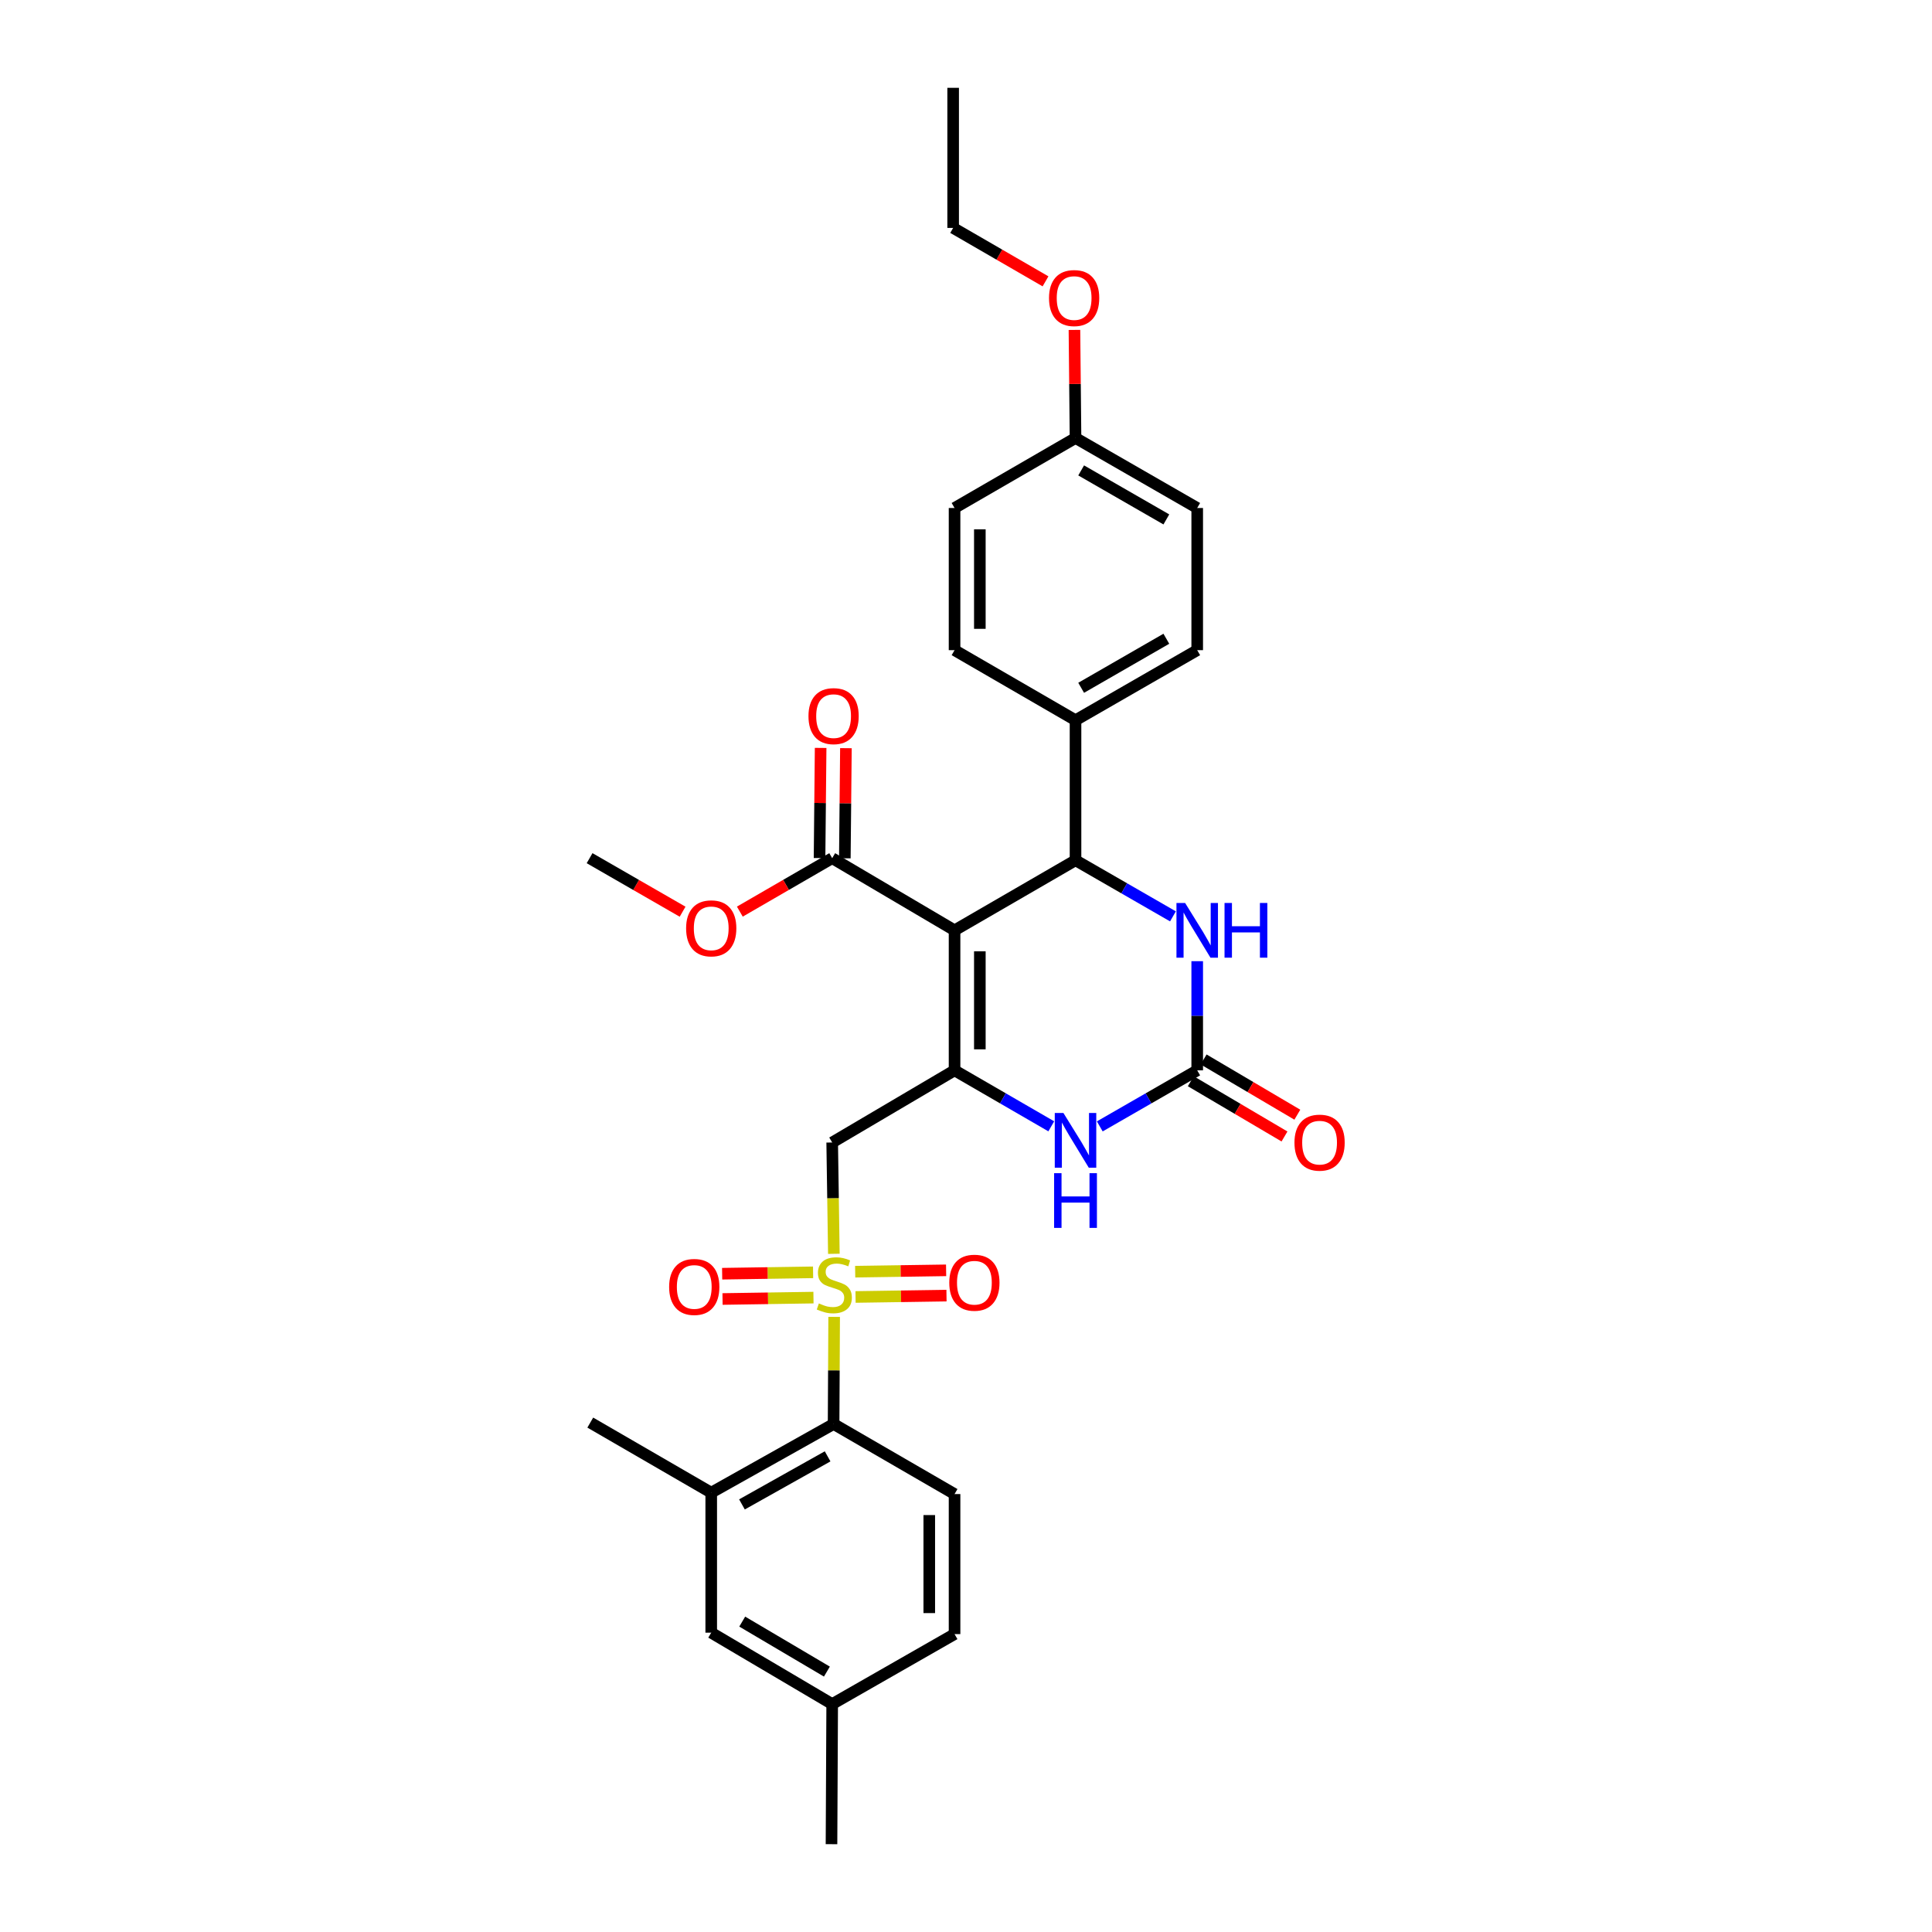 <?xml version='1.0' encoding='iso-8859-1'?>
<svg version='1.1' baseProfile='full'
              xmlns='http://www.w3.org/2000/svg'
                      xmlns:rdkit='http://www.rdkit.org/xml'
                      xmlns:xlink='http://www.w3.org/1999/xlink'
                  xml:space='preserve'
width='1000px' height='1000px' viewBox='0 0 1000 1000'>
<!-- END OF HEADER -->
<rect style='opacity:1.0;fill:#FFFFFF;stroke:none' width='1000' height='1000' x='0' y='0'> </rect>
<path class='bond-3' d='M 431.605,648.972 L 431.172,620.16' style='fill:none;fill-rule:evenodd;stroke:#CCCC00;stroke-width:6px;stroke-linecap:butt;stroke-linejoin:miter;stroke-opacity:1' />
<path class='bond-3' d='M 431.172,620.16 L 430.739,591.348' style='fill:none;fill-rule:evenodd;stroke:#000000;stroke-width:6px;stroke-linecap:butt;stroke-linejoin:miter;stroke-opacity:1' />
<path class='bond-7' d='M 431.757,681.615 L 431.612,709.338' style='fill:none;fill-rule:evenodd;stroke:#CCCC00;stroke-width:6px;stroke-linecap:butt;stroke-linejoin:miter;stroke-opacity:1' />
<path class='bond-7' d='M 431.612,709.338 L 431.466,737.061' style='fill:none;fill-rule:evenodd;stroke:#000000;stroke-width:6px;stroke-linecap:butt;stroke-linejoin:miter;stroke-opacity:1' />
<path class='bond-10' d='M 420.852,658.554 L 397.318,658.913' style='fill:none;fill-rule:evenodd;stroke:#CCCC00;stroke-width:6px;stroke-linecap:butt;stroke-linejoin:miter;stroke-opacity:1' />
<path class='bond-10' d='M 397.318,658.913 L 373.785,659.271' style='fill:none;fill-rule:evenodd;stroke:#FF0000;stroke-width:6px;stroke-linecap:butt;stroke-linejoin:miter;stroke-opacity:1' />
<path class='bond-10' d='M 421.051,671.642 L 397.518,672' style='fill:none;fill-rule:evenodd;stroke:#CCCC00;stroke-width:6px;stroke-linecap:butt;stroke-linejoin:miter;stroke-opacity:1' />
<path class='bond-10' d='M 397.518,672 L 373.985,672.359' style='fill:none;fill-rule:evenodd;stroke:#FF0000;stroke-width:6px;stroke-linecap:butt;stroke-linejoin:miter;stroke-opacity:1' />
<path class='bond-11' d='M 442.835,671.313 L 466.368,670.961' style='fill:none;fill-rule:evenodd;stroke:#CCCC00;stroke-width:6px;stroke-linecap:butt;stroke-linejoin:miter;stroke-opacity:1' />
<path class='bond-11' d='M 466.368,670.961 L 489.902,670.609' style='fill:none;fill-rule:evenodd;stroke:#FF0000;stroke-width:6px;stroke-linecap:butt;stroke-linejoin:miter;stroke-opacity:1' />
<path class='bond-11' d='M 442.639,658.225 L 466.173,657.873' style='fill:none;fill-rule:evenodd;stroke:#CCCC00;stroke-width:6px;stroke-linecap:butt;stroke-linejoin:miter;stroke-opacity:1' />
<path class='bond-11' d='M 466.173,657.873 L 489.706,657.522' style='fill:none;fill-rule:evenodd;stroke:#FF0000;stroke-width:6px;stroke-linecap:butt;stroke-linejoin:miter;stroke-opacity:1' />
<path class='bond-0' d='M 494.076,481.537 L 494.076,554.008' style='fill:none;fill-rule:evenodd;stroke:#000000;stroke-width:6px;stroke-linecap:butt;stroke-linejoin:miter;stroke-opacity:1' />
<path class='bond-0' d='M 507.166,492.408 L 507.166,543.137' style='fill:none;fill-rule:evenodd;stroke:#000000;stroke-width:6px;stroke-linecap:butt;stroke-linejoin:miter;stroke-opacity:1' />
<path class='bond-2' d='M 494.076,481.537 L 556.687,445.272' style='fill:none;fill-rule:evenodd;stroke:#000000;stroke-width:6px;stroke-linecap:butt;stroke-linejoin:miter;stroke-opacity:1' />
<path class='bond-8' d='M 494.076,481.537 L 430.739,444.189' style='fill:none;fill-rule:evenodd;stroke:#000000;stroke-width:6px;stroke-linecap:butt;stroke-linejoin:miter;stroke-opacity:1' />
<path class='bond-1' d='M 494.076,554.008 L 430.739,591.348' style='fill:none;fill-rule:evenodd;stroke:#000000;stroke-width:6px;stroke-linecap:butt;stroke-linejoin:miter;stroke-opacity:1' />
<path class='bond-5' d='M 494.076,554.008 L 519.107,568.494' style='fill:none;fill-rule:evenodd;stroke:#000000;stroke-width:6px;stroke-linecap:butt;stroke-linejoin:miter;stroke-opacity:1' />
<path class='bond-5' d='M 519.107,568.494 L 544.138,582.981' style='fill:none;fill-rule:evenodd;stroke:#0000FF;stroke-width:6px;stroke-linecap:butt;stroke-linejoin:miter;stroke-opacity:1' />
<path class='bond-12' d='M 556.687,445.272 L 556.687,372.787' style='fill:none;fill-rule:evenodd;stroke:#000000;stroke-width:6px;stroke-linecap:butt;stroke-linejoin:miter;stroke-opacity:1' />
<path class='bond-32' d='M 556.687,445.272 L 581.902,459.79' style='fill:none;fill-rule:evenodd;stroke:#000000;stroke-width:6px;stroke-linecap:butt;stroke-linejoin:miter;stroke-opacity:1' />
<path class='bond-32' d='M 581.902,459.79 L 607.118,474.307' style='fill:none;fill-rule:evenodd;stroke:#0000FF;stroke-width:6px;stroke-linecap:butt;stroke-linejoin:miter;stroke-opacity:1' />
<path class='bond-4' d='M 619.675,554.008 L 594.459,568.514' style='fill:none;fill-rule:evenodd;stroke:#000000;stroke-width:6px;stroke-linecap:butt;stroke-linejoin:miter;stroke-opacity:1' />
<path class='bond-4' d='M 594.459,568.514 L 569.243,583.019' style='fill:none;fill-rule:evenodd;stroke:#0000FF;stroke-width:6px;stroke-linecap:butt;stroke-linejoin:miter;stroke-opacity:1' />
<path class='bond-6' d='M 619.675,554.008 L 619.675,525.758' style='fill:none;fill-rule:evenodd;stroke:#000000;stroke-width:6px;stroke-linecap:butt;stroke-linejoin:miter;stroke-opacity:1' />
<path class='bond-6' d='M 619.675,525.758 L 619.675,497.509' style='fill:none;fill-rule:evenodd;stroke:#0000FF;stroke-width:6px;stroke-linecap:butt;stroke-linejoin:miter;stroke-opacity:1' />
<path class='bond-14' d='M 616.351,559.645 L 640.601,573.942' style='fill:none;fill-rule:evenodd;stroke:#000000;stroke-width:6px;stroke-linecap:butt;stroke-linejoin:miter;stroke-opacity:1' />
<path class='bond-14' d='M 640.601,573.942 L 664.85,588.238' style='fill:none;fill-rule:evenodd;stroke:#FF0000;stroke-width:6px;stroke-linecap:butt;stroke-linejoin:miter;stroke-opacity:1' />
<path class='bond-14' d='M 622.999,548.37 L 647.248,562.666' style='fill:none;fill-rule:evenodd;stroke:#000000;stroke-width:6px;stroke-linecap:butt;stroke-linejoin:miter;stroke-opacity:1' />
<path class='bond-14' d='M 647.248,562.666 L 671.498,576.963' style='fill:none;fill-rule:evenodd;stroke:#FF0000;stroke-width:6px;stroke-linecap:butt;stroke-linejoin:miter;stroke-opacity:1' />
<path class='bond-9' d='M 431.466,737.061 L 368.129,772.598' style='fill:none;fill-rule:evenodd;stroke:#000000;stroke-width:6px;stroke-linecap:butt;stroke-linejoin:miter;stroke-opacity:1' />
<path class='bond-9' d='M 428.37,753.806 L 384.034,778.682' style='fill:none;fill-rule:evenodd;stroke:#000000;stroke-width:6px;stroke-linecap:butt;stroke-linejoin:miter;stroke-opacity:1' />
<path class='bond-13' d='M 431.466,737.061 L 494.076,773.325' style='fill:none;fill-rule:evenodd;stroke:#000000;stroke-width:6px;stroke-linecap:butt;stroke-linejoin:miter;stroke-opacity:1' />
<path class='bond-16' d='M 437.283,444.254 L 437.565,415.751' style='fill:none;fill-rule:evenodd;stroke:#000000;stroke-width:6px;stroke-linecap:butt;stroke-linejoin:miter;stroke-opacity:1' />
<path class='bond-16' d='M 437.565,415.751 L 437.846,387.249' style='fill:none;fill-rule:evenodd;stroke:#FF0000;stroke-width:6px;stroke-linecap:butt;stroke-linejoin:miter;stroke-opacity:1' />
<path class='bond-16' d='M 424.195,444.124 L 424.476,415.622' style='fill:none;fill-rule:evenodd;stroke:#000000;stroke-width:6px;stroke-linecap:butt;stroke-linejoin:miter;stroke-opacity:1' />
<path class='bond-16' d='M 424.476,415.622 L 424.758,387.119' style='fill:none;fill-rule:evenodd;stroke:#FF0000;stroke-width:6px;stroke-linecap:butt;stroke-linejoin:miter;stroke-opacity:1' />
<path class='bond-21' d='M 430.739,444.189 L 406.838,458.021' style='fill:none;fill-rule:evenodd;stroke:#000000;stroke-width:6px;stroke-linecap:butt;stroke-linejoin:miter;stroke-opacity:1' />
<path class='bond-21' d='M 406.838,458.021 L 382.937,471.854' style='fill:none;fill-rule:evenodd;stroke:#FF0000;stroke-width:6px;stroke-linecap:butt;stroke-linejoin:miter;stroke-opacity:1' />
<path class='bond-15' d='M 368.129,772.598 L 368.129,845.069' style='fill:none;fill-rule:evenodd;stroke:#000000;stroke-width:6px;stroke-linecap:butt;stroke-linejoin:miter;stroke-opacity:1' />
<path class='bond-26' d='M 368.129,772.598 L 305.526,736.333' style='fill:none;fill-rule:evenodd;stroke:#000000;stroke-width:6px;stroke-linecap:butt;stroke-linejoin:miter;stroke-opacity:1' />
<path class='bond-17' d='M 556.687,372.787 L 619.675,336.523' style='fill:none;fill-rule:evenodd;stroke:#000000;stroke-width:6px;stroke-linecap:butt;stroke-linejoin:miter;stroke-opacity:1' />
<path class='bond-17' d='M 559.604,356.004 L 603.696,330.619' style='fill:none;fill-rule:evenodd;stroke:#000000;stroke-width:6px;stroke-linecap:butt;stroke-linejoin:miter;stroke-opacity:1' />
<path class='bond-18' d='M 556.687,372.787 L 494.076,336.523' style='fill:none;fill-rule:evenodd;stroke:#000000;stroke-width:6px;stroke-linecap:butt;stroke-linejoin:miter;stroke-opacity:1' />
<path class='bond-19' d='M 494.076,773.325 L 494.076,845.81' style='fill:none;fill-rule:evenodd;stroke:#000000;stroke-width:6px;stroke-linecap:butt;stroke-linejoin:miter;stroke-opacity:1' />
<path class='bond-19' d='M 480.987,784.198 L 480.987,834.937' style='fill:none;fill-rule:evenodd;stroke:#000000;stroke-width:6px;stroke-linecap:butt;stroke-linejoin:miter;stroke-opacity:1' />
<path class='bond-31' d='M 368.129,845.069 L 430.739,882.031' style='fill:none;fill-rule:evenodd;stroke:#000000;stroke-width:6px;stroke-linecap:butt;stroke-linejoin:miter;stroke-opacity:1' />
<path class='bond-31' d='M 384.175,839.341 L 428.002,865.215' style='fill:none;fill-rule:evenodd;stroke:#000000;stroke-width:6px;stroke-linecap:butt;stroke-linejoin:miter;stroke-opacity:1' />
<path class='bond-23' d='M 619.675,336.523 L 619.675,262.939' style='fill:none;fill-rule:evenodd;stroke:#000000;stroke-width:6px;stroke-linecap:butt;stroke-linejoin:miter;stroke-opacity:1' />
<path class='bond-24' d='M 494.076,336.523 L 494.076,262.939' style='fill:none;fill-rule:evenodd;stroke:#000000;stroke-width:6px;stroke-linecap:butt;stroke-linejoin:miter;stroke-opacity:1' />
<path class='bond-24' d='M 507.166,325.485 L 507.166,273.977' style='fill:none;fill-rule:evenodd;stroke:#000000;stroke-width:6px;stroke-linecap:butt;stroke-linejoin:miter;stroke-opacity:1' />
<path class='bond-20' d='M 494.076,845.81 L 430.739,882.031' style='fill:none;fill-rule:evenodd;stroke:#000000;stroke-width:6px;stroke-linecap:butt;stroke-linejoin:miter;stroke-opacity:1' />
<path class='bond-27' d='M 430.739,882.031 L 430.383,954.545' style='fill:none;fill-rule:evenodd;stroke:#000000;stroke-width:6px;stroke-linecap:butt;stroke-linejoin:miter;stroke-opacity:1' />
<path class='bond-29' d='M 353.313,471.897 L 329.241,458.043' style='fill:none;fill-rule:evenodd;stroke:#FF0000;stroke-width:6px;stroke-linecap:butt;stroke-linejoin:miter;stroke-opacity:1' />
<path class='bond-29' d='M 329.241,458.043 L 305.17,444.189' style='fill:none;fill-rule:evenodd;stroke:#000000;stroke-width:6px;stroke-linecap:butt;stroke-linejoin:miter;stroke-opacity:1' />
<path class='bond-22' d='M 556.687,226.704 L 494.076,262.939' style='fill:none;fill-rule:evenodd;stroke:#000000;stroke-width:6px;stroke-linecap:butt;stroke-linejoin:miter;stroke-opacity:1' />
<path class='bond-25' d='M 556.687,226.704 L 556.409,198.733' style='fill:none;fill-rule:evenodd;stroke:#000000;stroke-width:6px;stroke-linecap:butt;stroke-linejoin:miter;stroke-opacity:1' />
<path class='bond-25' d='M 556.409,198.733 L 556.131,170.763' style='fill:none;fill-rule:evenodd;stroke:#FF0000;stroke-width:6px;stroke-linecap:butt;stroke-linejoin:miter;stroke-opacity:1' />
<path class='bond-33' d='M 556.687,226.704 L 619.675,262.939' style='fill:none;fill-rule:evenodd;stroke:#000000;stroke-width:6px;stroke-linecap:butt;stroke-linejoin:miter;stroke-opacity:1' />
<path class='bond-33' d='M 559.608,243.485 L 603.7,268.85' style='fill:none;fill-rule:evenodd;stroke:#000000;stroke-width:6px;stroke-linecap:butt;stroke-linejoin:miter;stroke-opacity:1' />
<path class='bond-28' d='M 541.158,145.624 L 517.254,131.796' style='fill:none;fill-rule:evenodd;stroke:#FF0000;stroke-width:6px;stroke-linecap:butt;stroke-linejoin:miter;stroke-opacity:1' />
<path class='bond-28' d='M 517.254,131.796 L 493.349,117.969' style='fill:none;fill-rule:evenodd;stroke:#000000;stroke-width:6px;stroke-linecap:butt;stroke-linejoin:miter;stroke-opacity:1' />
<path class='bond-30' d='M 493.349,117.969 L 493.349,45.455' style='fill:none;fill-rule:evenodd;stroke:#000000;stroke-width:6px;stroke-linecap:butt;stroke-linejoin:miter;stroke-opacity:1' />
<path  class='atom-0' d='M 423.844 674.652
Q 424.164 674.772, 425.484 675.332
Q 426.804 675.892, 428.244 676.252
Q 429.724 676.572, 431.164 676.572
Q 433.844 676.572, 435.404 675.292
Q 436.964 673.972, 436.964 671.692
Q 436.964 670.132, 436.164 669.172
Q 435.404 668.212, 434.204 667.692
Q 433.004 667.172, 431.004 666.572
Q 428.484 665.812, 426.964 665.092
Q 425.484 664.372, 424.404 662.852
Q 423.364 661.332, 423.364 658.772
Q 423.364 655.212, 425.764 653.012
Q 428.204 650.812, 433.004 650.812
Q 436.284 650.812, 440.004 652.372
L 439.084 655.452
Q 435.684 654.052, 433.124 654.052
Q 430.364 654.052, 428.844 655.212
Q 427.324 656.332, 427.364 658.292
Q 427.364 659.812, 428.124 660.732
Q 428.924 661.652, 430.044 662.172
Q 431.204 662.692, 433.124 663.292
Q 435.684 664.092, 437.204 664.892
Q 438.724 665.692, 439.804 667.332
Q 440.924 668.932, 440.924 671.692
Q 440.924 675.612, 438.284 677.732
Q 435.684 679.812, 431.324 679.812
Q 428.804 679.812, 426.884 679.252
Q 425.004 678.732, 422.764 677.812
L 423.844 674.652
' fill='#CCCC00'/>
<path  class='atom-6' d='M 550.427 576.083
L 559.707 591.083
Q 560.627 592.563, 562.107 595.243
Q 563.587 597.923, 563.667 598.083
L 563.667 576.083
L 567.427 576.083
L 567.427 604.403
L 563.547 604.403
L 553.587 588.003
Q 552.427 586.083, 551.187 583.883
Q 549.987 581.683, 549.627 581.003
L 549.627 604.403
L 545.947 604.403
L 545.947 576.083
L 550.427 576.083
' fill='#0000FF'/>
<path  class='atom-6' d='M 545.607 607.235
L 549.447 607.235
L 549.447 619.275
L 563.927 619.275
L 563.927 607.235
L 567.767 607.235
L 567.767 635.555
L 563.927 635.555
L 563.927 622.475
L 549.447 622.475
L 549.447 635.555
L 545.607 635.555
L 545.607 607.235
' fill='#0000FF'/>
<path  class='atom-7' d='M 613.415 467.377
L 622.695 482.377
Q 623.615 483.857, 625.095 486.537
Q 626.575 489.217, 626.655 489.377
L 626.655 467.377
L 630.415 467.377
L 630.415 495.697
L 626.535 495.697
L 616.575 479.297
Q 615.415 477.377, 614.175 475.177
Q 612.975 472.977, 612.615 472.297
L 612.615 495.697
L 608.935 495.697
L 608.935 467.377
L 613.415 467.377
' fill='#0000FF'/>
<path  class='atom-7' d='M 633.815 467.377
L 637.655 467.377
L 637.655 479.417
L 652.135 479.417
L 652.135 467.377
L 655.975 467.377
L 655.975 495.697
L 652.135 495.697
L 652.135 482.617
L 637.655 482.617
L 637.655 495.697
L 633.815 495.697
L 633.815 467.377
' fill='#0000FF'/>
<path  class='atom-11' d='M 346.345 666.117
Q 346.345 659.317, 349.705 655.517
Q 353.065 651.717, 359.345 651.717
Q 365.625 651.717, 368.985 655.517
Q 372.345 659.317, 372.345 666.117
Q 372.345 672.997, 368.945 676.917
Q 365.545 680.797, 359.345 680.797
Q 353.105 680.797, 349.705 676.917
Q 346.345 673.037, 346.345 666.117
M 359.345 677.597
Q 363.665 677.597, 365.985 674.717
Q 368.345 671.797, 368.345 666.117
Q 368.345 660.557, 365.985 657.757
Q 363.665 654.917, 359.345 654.917
Q 355.025 654.917, 352.665 657.717
Q 350.345 660.517, 350.345 666.117
Q 350.345 671.837, 352.665 674.717
Q 355.025 677.597, 359.345 677.597
' fill='#FF0000'/>
<path  class='atom-12' d='M 491.344 663.928
Q 491.344 657.128, 494.704 653.328
Q 498.064 649.528, 504.344 649.528
Q 510.624 649.528, 513.984 653.328
Q 517.344 657.128, 517.344 663.928
Q 517.344 670.808, 513.944 674.728
Q 510.544 678.608, 504.344 678.608
Q 498.104 678.608, 494.704 674.728
Q 491.344 670.848, 491.344 663.928
M 504.344 675.408
Q 508.664 675.408, 510.984 672.528
Q 513.344 669.608, 513.344 663.928
Q 513.344 658.368, 510.984 655.568
Q 508.664 652.728, 504.344 652.728
Q 500.024 652.728, 497.664 655.528
Q 495.344 658.328, 495.344 663.928
Q 495.344 669.648, 497.664 672.528
Q 500.024 675.408, 504.344 675.408
' fill='#FF0000'/>
<path  class='atom-15' d='M 670.012 591.428
Q 670.012 584.628, 673.372 580.828
Q 676.732 577.028, 683.012 577.028
Q 689.292 577.028, 692.652 580.828
Q 696.012 584.628, 696.012 591.428
Q 696.012 598.308, 692.612 602.228
Q 689.212 606.108, 683.012 606.108
Q 676.772 606.108, 673.372 602.228
Q 670.012 598.348, 670.012 591.428
M 683.012 602.908
Q 687.332 602.908, 689.652 600.028
Q 692.012 597.108, 692.012 591.428
Q 692.012 585.868, 689.652 583.068
Q 687.332 580.228, 683.012 580.228
Q 678.692 580.228, 676.332 583.028
Q 674.012 585.828, 674.012 591.428
Q 674.012 597.148, 676.332 600.028
Q 678.692 602.908, 683.012 602.908
' fill='#FF0000'/>
<path  class='atom-17' d='M 418.466 370.664
Q 418.466 363.864, 421.826 360.064
Q 425.186 356.264, 431.466 356.264
Q 437.746 356.264, 441.106 360.064
Q 444.466 363.864, 444.466 370.664
Q 444.466 377.544, 441.066 381.464
Q 437.666 385.344, 431.466 385.344
Q 425.226 385.344, 421.826 381.464
Q 418.466 377.584, 418.466 370.664
M 431.466 382.144
Q 435.786 382.144, 438.106 379.264
Q 440.466 376.344, 440.466 370.664
Q 440.466 365.104, 438.106 362.304
Q 435.786 359.464, 431.466 359.464
Q 427.146 359.464, 424.786 362.264
Q 422.466 365.064, 422.466 370.664
Q 422.466 376.384, 424.786 379.264
Q 427.146 382.144, 431.466 382.144
' fill='#FF0000'/>
<path  class='atom-22' d='M 355.129 480.504
Q 355.129 473.704, 358.489 469.904
Q 361.849 466.104, 368.129 466.104
Q 374.409 466.104, 377.769 469.904
Q 381.129 473.704, 381.129 480.504
Q 381.129 487.384, 377.729 491.304
Q 374.329 495.184, 368.129 495.184
Q 361.889 495.184, 358.489 491.304
Q 355.129 487.424, 355.129 480.504
M 368.129 491.984
Q 372.449 491.984, 374.769 489.104
Q 377.129 486.184, 377.129 480.504
Q 377.129 474.944, 374.769 472.144
Q 372.449 469.304, 368.129 469.304
Q 363.809 469.304, 361.449 472.104
Q 359.129 474.904, 359.129 480.504
Q 359.129 486.224, 361.449 489.104
Q 363.809 491.984, 368.129 491.984
' fill='#FF0000'/>
<path  class='atom-26' d='M 542.967 154.27
Q 542.967 147.47, 546.327 143.67
Q 549.687 139.87, 555.967 139.87
Q 562.247 139.87, 565.607 143.67
Q 568.967 147.47, 568.967 154.27
Q 568.967 161.15, 565.567 165.07
Q 562.167 168.95, 555.967 168.95
Q 549.727 168.95, 546.327 165.07
Q 542.967 161.19, 542.967 154.27
M 555.967 165.75
Q 560.287 165.75, 562.607 162.87
Q 564.967 159.95, 564.967 154.27
Q 564.967 148.71, 562.607 145.91
Q 560.287 143.07, 555.967 143.07
Q 551.647 143.07, 549.287 145.87
Q 546.967 148.67, 546.967 154.27
Q 546.967 159.99, 549.287 162.87
Q 551.647 165.75, 555.967 165.75
' fill='#FF0000'/>
</svg>
